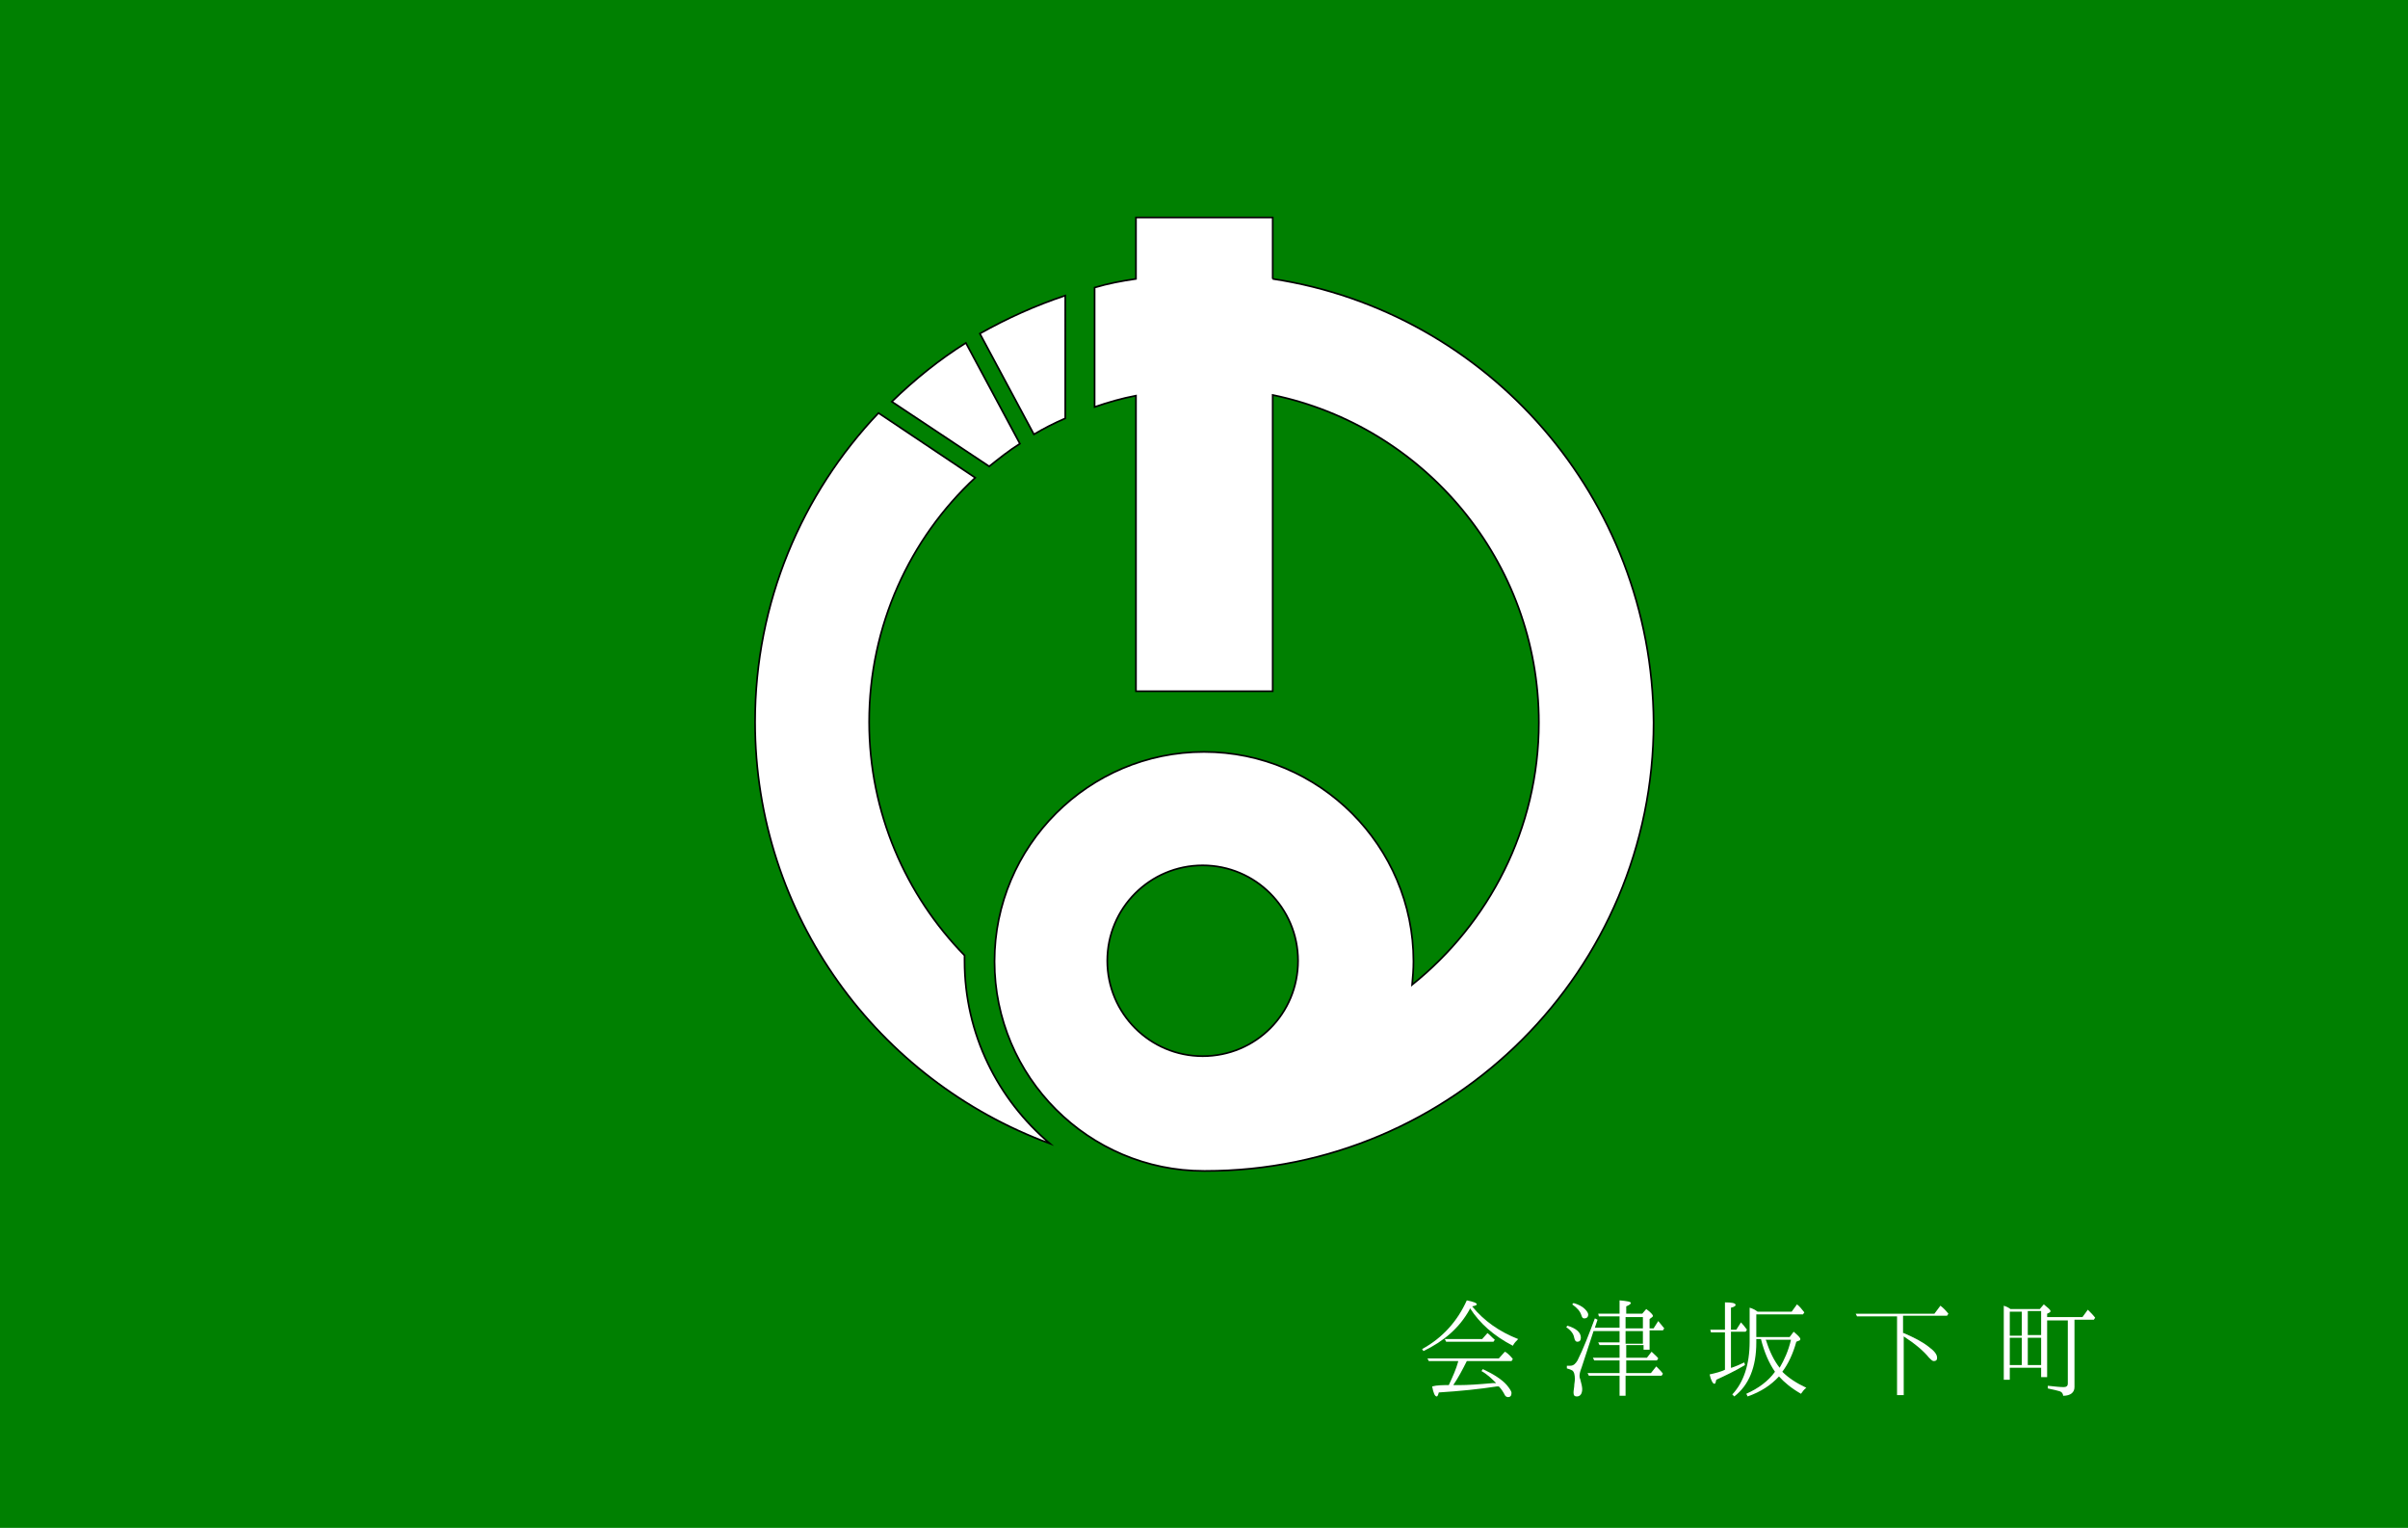 <?xml version="1.0" encoding="UTF-8"?>
<!DOCTYPE svg  PUBLIC '-//W3C//DTD SVG 1.1//EN'  'http://www.w3.org/Graphics/SVG/1.1/DTD/svg11.dtd'>
<svg enable-background="new 0 0 361 229" version="1.1" viewBox="0 0 361 229" xml:space="preserve" xmlns="http://www.w3.org/2000/svg">
<style type="text/css">
	.st0{fill:#008001;}
	.st1{fill:#FFFFFF;stroke:#000000;stroke-width:0.25;stroke-miterlimit:10;}
	.st2{fill:#FFFFFF;}
</style>
<rect class="st0" width="361" height="229"/>

	<path class="st1" d="M159.7,44.3c-4.5,1.5-8.7,3.4-12.8,5.7l8.1,15.1c1.5-0.9,3.1-1.7,4.7-2.4V44.3z"/>
	<path class="st1" d="m144.6 144v-0.8c-8.8-9-14.3-21.4-14.3-35 0-14.4 6.1-27.5 15.9-36.6l-14.5-9.7c-11.5 12.1-18.5 28.4-18.5 46.3 0 29 18.4 53.7 44.2 63.2-7.8-6.6-12.8-16.4-12.8-27.4z"/>
	<path class="st1" d="m148.3 69.9c1.5-1.2 3-2.4 4.6-3.4l-8.1-15.1c-4 2.5-7.7 5.5-11.1 8.8l14.6 9.7z"/>
	<path class="st1" d="m190.8 41.8v-9.2h-20.5v9.2c-2.1 0.3-4.2 0.7-6.2 1.3v17.9c2-0.7 4.1-1.3 6.2-1.7v44.3h20.5v-44.4c22.7 4.7 39.9 24.9 39.9 49.1 0 15.9-7.5 30.1-19 39.3 0.1-1.1 0.2-2.3 0.2-3.5 0-17.3-14.1-31.4-31.4-31.4s-31.4 14.1-31.4 31.4 14.1 31.4 31.4 31.4h0.1 0.1c37.1 0 67.2-30.1 67.2-67.2-0.2-33.7-24.9-61.6-57.1-66.5zm-10.5 116.5c-7.9 0-14.3-6.4-14.3-14.3s6.4-14.3 14.3-14.3 14.3 6.4 14.3 14.3-6.3 14.3-14.3 14.3z"/>


	
		<path class="st2" d="m220.7 195.8c1.8 2.2 4.1 3.8 6.9 4.9-0.3 0.3-0.6 0.6-0.8 1-2.9-1.5-5-3.4-6.4-5.6 0 0-0.1 0.1-0.1 0.2-1.5 2.7-3.8 4.7-6.9 6.2l-0.2-0.3c3.1-1.7 5.3-4.2 6.7-7.3 1 0.2 1.5 0.4 1.5 0.6 0 0.1-0.2 0.2-0.7 0.3zm-3.5 11.8c0.6-1.3 1.1-2.4 1.4-3.5v-0.1h-4.4l-0.2-0.4h10.7l0.9-1 0.2 0.1c0.4 0.3 0.7 0.6 1 1l-0.2 0.3h-6.7c-0.7 1.4-1.3 2.5-1.9 3.4-0.1 0.1-0.1 0.1-0.1 0.2h0.9c1.2 0 2.8-0.1 5-0.3h0.5c-0.6-0.6-1.3-1.3-2.2-1.8l0.2-0.3c1.7 0.8 2.9 1.6 3.6 2.4 0.4 0.5 0.7 0.9 0.7 1.2 0 0.4-0.2 0.6-0.5 0.6-0.2 0-0.4-0.1-0.5-0.3-0.2-0.4-0.5-0.9-0.9-1.3h-0.3c-2.6 0.4-5.5 0.7-8.7 0.9-0.1 0.4-0.2 0.6-0.3 0.6-0.3 0-0.5-0.5-0.7-1.5 0.7-0.2 1.6-0.2 2.5-0.2zm5-6.9 0.8-0.9c0.4 0.3 0.7 0.7 1.1 1l-0.2 0.3h-7.1l-0.2-0.4h5.6z"/>
	
	
		<path class="st2" d="m235 198.7c1.3 0.4 2 1 2 1.8 0 0.4-0.2 0.6-0.5 0.6s-0.4-0.2-0.5-0.6c-0.1-0.6-0.5-1.1-1.2-1.6l0.2-0.2zm7.8 0.8h-3.9l-1.8 5.5c-0.2 0.5-0.3 0.9-0.3 1.2 0 0.1 0 0.3 0.1 0.5 0.2 0.7 0.3 1.2 0.3 1.5 0 0.7-0.3 1.1-0.8 1.1-0.4 0-0.5-0.2-0.5-0.6 0 0 0-0.3 0.1-0.9 0-0.4 0.1-0.7 0.1-1.1 0-0.6-0.1-1.1-0.4-1.3-0.2-0.1-0.4-0.2-0.8-0.3v-0.4h0.5c0.5 0 0.8-0.3 1.1-0.8 0.9-1.8 1.7-3.9 2.6-6.3l0.4 0.2-0.4 1.2h3.7v-1.7h-3.1l-0.1-0.4h3.2v-2c1.1 0.1 1.7 0.2 1.7 0.4 0 0.1-0.2 0.3-0.7 0.5v1.1h2.4l0.6-0.7c0.7 0.5 1 0.9 1 1s0 0.1-0.1 0.2l-0.4 0.3v1.4h0.6l0.7-1.1c0.3 0.4 0.6 0.7 0.9 1.1l-0.2 0.3h-2v2.9h-0.9v-0.7h-2.6v1.9h3.1l0.7-0.9c0.4 0.4 0.8 0.7 1 1l-0.2 0.3h-4.6v1.9h3.7l0.8-1 0.3 0.3c0.2 0.2 0.5 0.5 0.7 0.8l-0.2 0.3h-5.4v3h-0.9v-3h-4.6l-0.2-0.4h4.8v-1.9h-3.8l-0.2-0.4h4v-1.9h-3l-0.2-0.4h3.2v-1.7zm-6.9-4.2c0.7 0.2 1.3 0.5 1.7 0.9 0.3 0.3 0.5 0.6 0.5 0.8 0 0.4-0.2 0.6-0.6 0.6-0.2 0-0.3-0.1-0.4-0.4-0.2-0.7-0.7-1.2-1.4-1.7l0.2-0.2zm7.8 3.8h2.6v-1.7h-2.6v1.7zm0 0.4v1.9h2.6v-1.9h-2.6z"/>
	
	
		<path class="st2" d="m259.5 199.7v5.3h0.1c0.6-0.2 1.3-0.5 1.9-0.8l0.1 0.4c-1.5 0.9-3 1.6-4.3 2.2-0.1 0.4-0.1 0.6-0.3 0.6s-0.5-0.5-0.7-1.4c0.9-0.2 1.7-0.4 2.3-0.7v-5.6h-2.1l-0.1-0.4h2.2v-4.1c1 0 1.6 0.1 1.6 0.4 0 0.1-0.2 0.3-0.7 0.4v3.3h0.8l0.7-1.1c0.3 0.3 0.6 0.7 0.9 1.1l-0.2 0.3h-2.2zm3.8 1.1v0.4c0 3.7-1.1 6.4-3.3 8.1l-0.3-0.3c1.7-1.8 2.6-4.5 2.6-7.9v-5.1c0.4 0.1 0.8 0.3 1.2 0.6h5.1l0.8-1.1c0.4 0.3 0.7 0.7 1.1 1.2l-0.2 0.3h-7v3.4h5l0.6-0.8c0.7 0.6 1 0.9 1 1.1 0 0.1 0 0.1-0.1 0.2l-0.5 0.2c-0.5 1.8-1.2 3.3-2.1 4.5 0.9 0.9 2.1 1.7 3.6 2.4-0.3 0.2-0.6 0.6-0.8 0.9-1.4-0.8-2.5-1.7-3.3-2.6-1.2 1.3-2.7 2.3-4.7 3l-0.2-0.4c1.8-0.8 3.3-1.9 4.3-3.3-0.9-1.3-1.6-2.9-2.1-4.9h-0.7zm1.4 0 0.1 0.2c0.5 1.6 1.2 3 2 4 0.7-1.2 1.3-2.5 1.7-4.2h-3.8z"/>
	
	
		<path class="st2" d="m285.4 199.8c1.6 0.7 2.8 1.3 3.8 2.1 0.8 0.6 1.2 1.1 1.2 1.6 0 0.4-0.2 0.5-0.5 0.5-0.2 0-0.4-0.2-0.7-0.5-0.8-1-2.1-2.1-3.8-3.2v8.8h-1v-11.8h-6l-0.2-0.4h11.8l0.9-1.2c0.4 0.3 0.8 0.7 1.2 1.2l-0.2 0.3h-6.6v2.6z"/>
	
	
		<path class="st2" d="m301.4 196.2h4.4l0.6-0.7c0.6 0.5 1 0.8 1 1 0 0.1 0 0.1-0.1 0.2l-0.4 0.2v0.5h5.3l0.8-1.1c0.4 0.4 0.8 0.8 1.1 1.2l-0.2 0.3h-2.9v10.1c0 0.8-0.6 1.3-1.7 1.3 0-0.3-0.2-0.6-0.6-0.7-0.3-0.1-0.8-0.2-1.7-0.4v-0.4c1 0.1 1.8 0.2 2.4 0.2 0.4 0 0.6-0.2 0.6-0.5v-9.5h-3.1v8.5h-0.9v-1.4h-4.7v1.8h-0.9v-11.1c0.3 0.1 0.6 0.2 1 0.5zm-0.1 0.4v3.6h1.8v-3.6h-1.8zm1.8 3.9h-1.8v4.1h1.8v-4.1zm2.9-0.4v-3.6h-2v3.6h2zm0 4.5v-4.1h-2v4.1h2z"/>
	

</svg>
